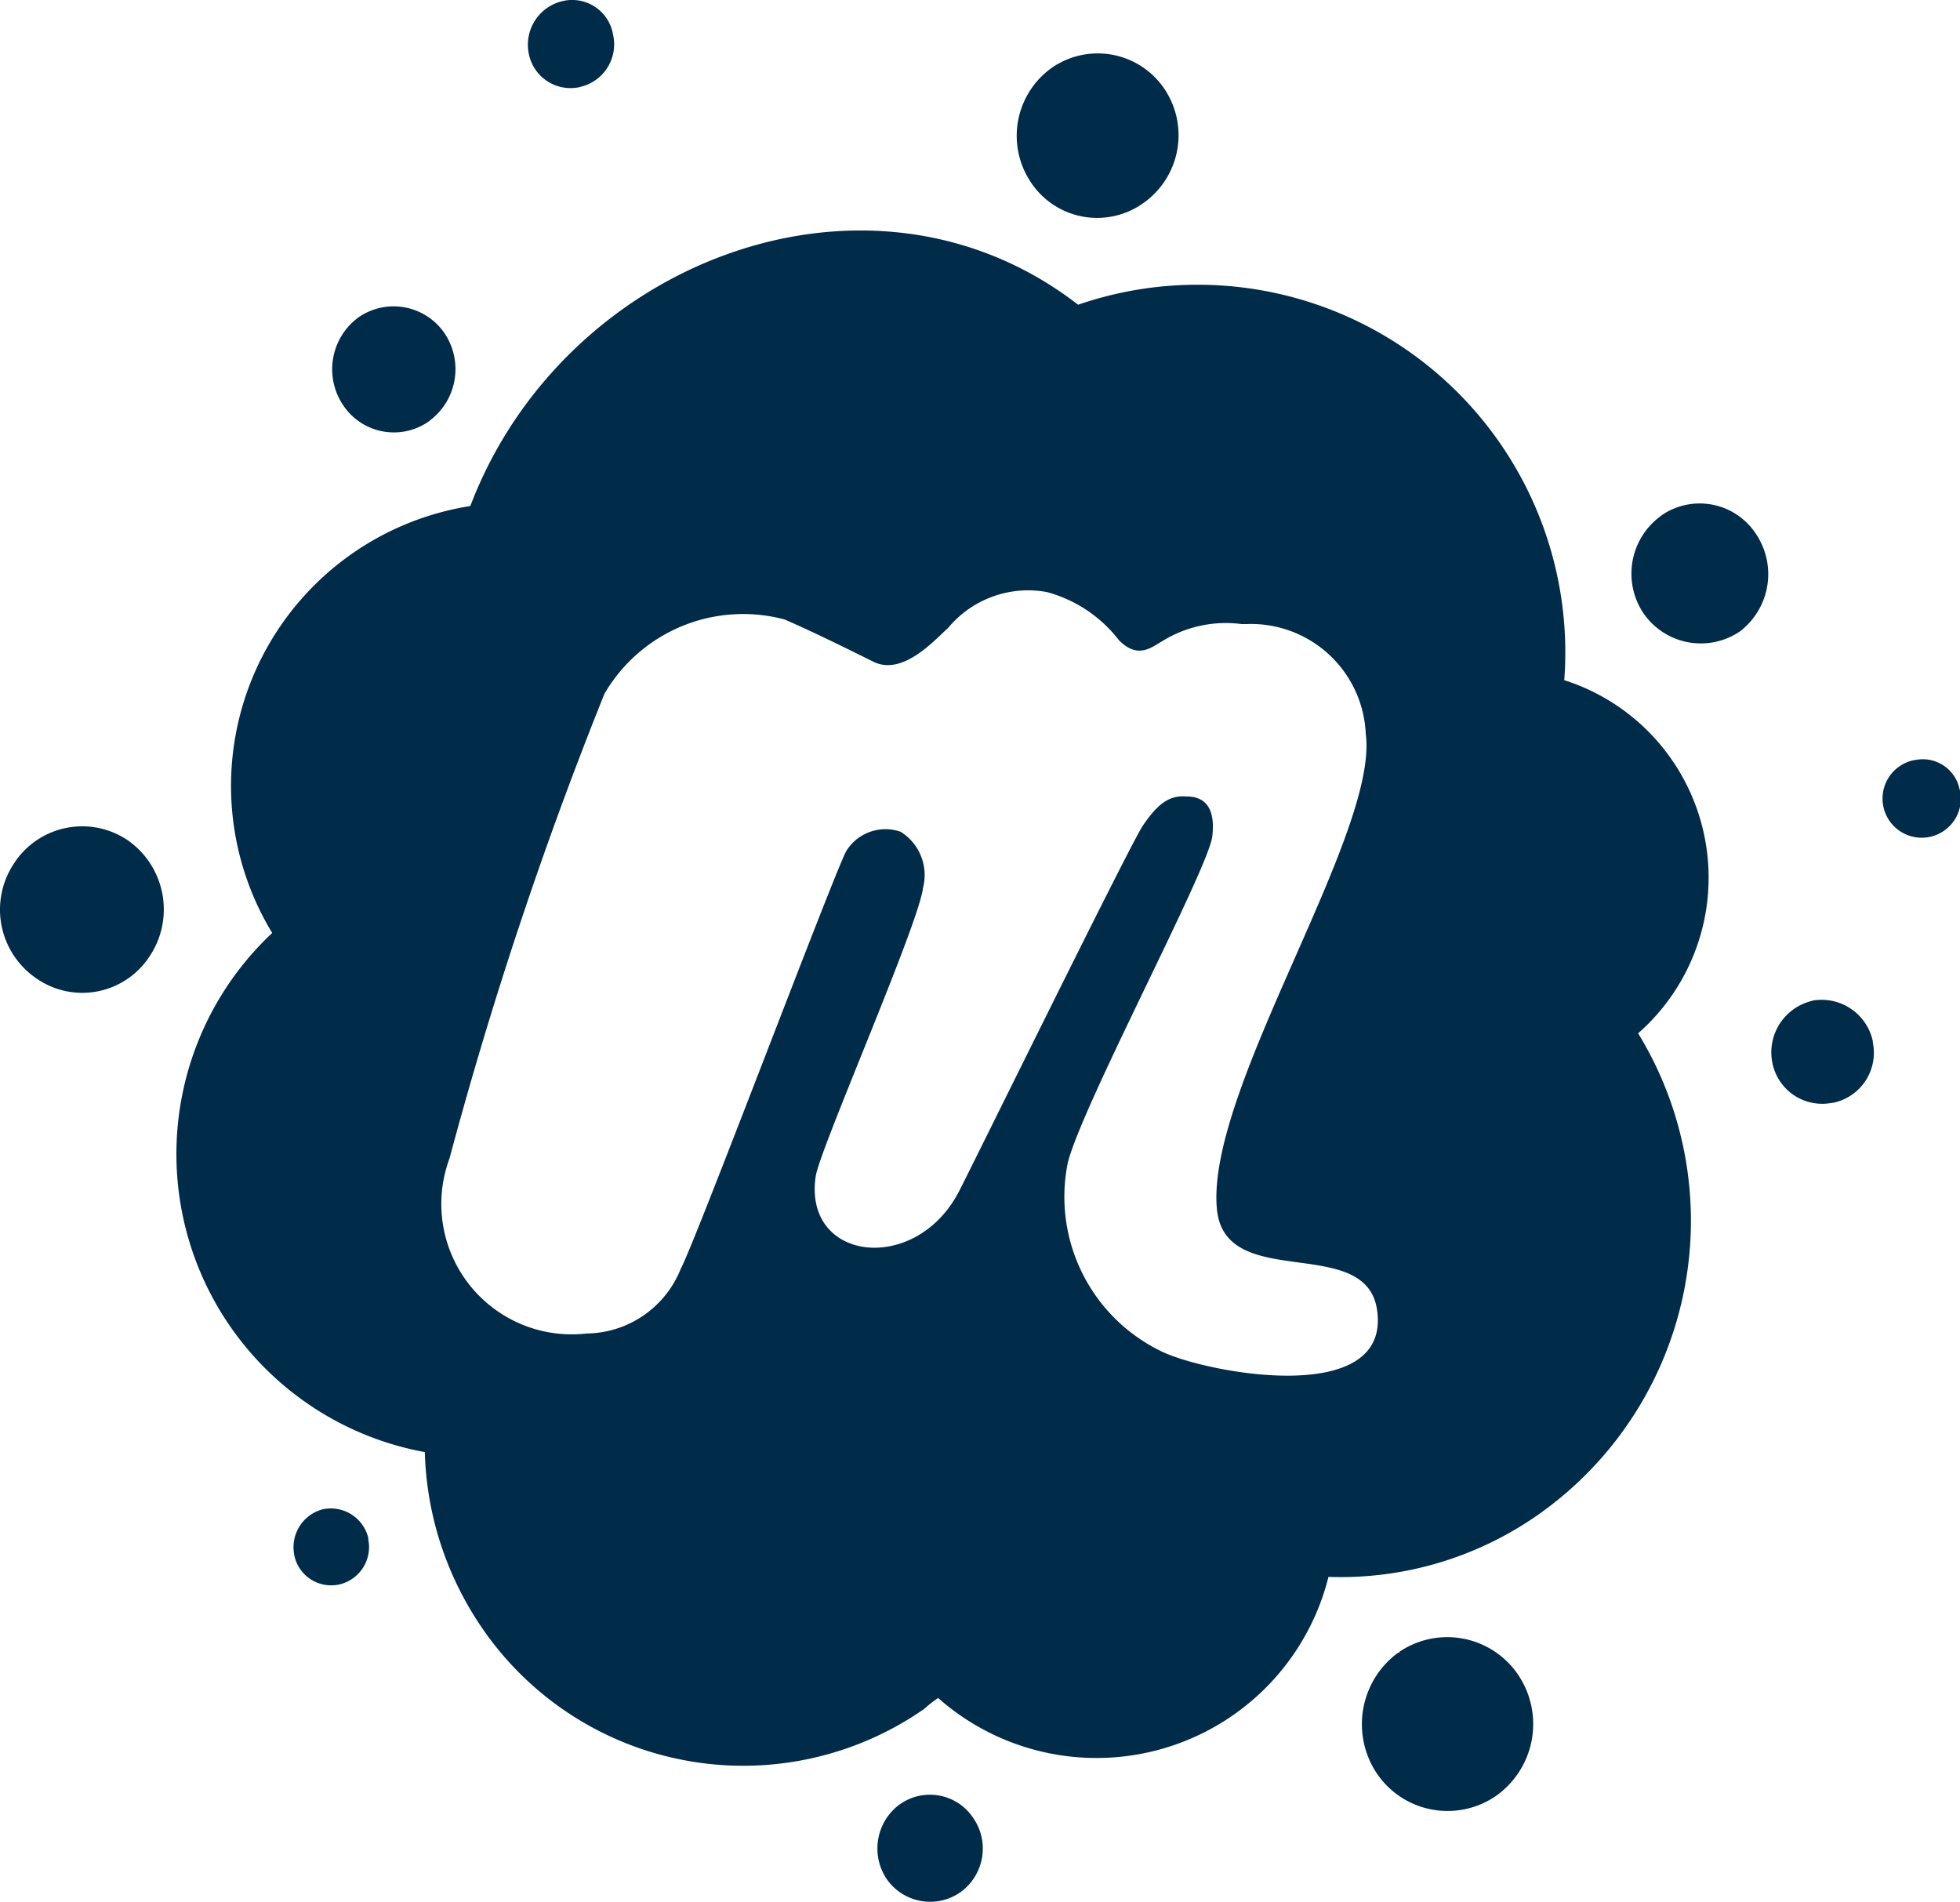 <?xml version="1.0" encoding="UTF-8"?>
<svg xmlns="http://www.w3.org/2000/svg" width="25.021" height="24.277" viewBox="0 0 25.021 24.277">
  <path id="Path_16" data-name="Path 16" d="M54.241,19.645a.49.49,0,0,1-.374.583h0a.481.481,0,0,1-.569-.373v-.005a.5.5,0,0,1,.364-.583.492.492,0,0,1,.583.378m6.784,3.387a.7.7,0,0,0-.174.947.674.674,0,0,0,.937.183l.01-.007a.686.686,0,0,0,.162-.949.663.663,0,0,0-.916-.186l-.017.012ZM56.948,1.109a.556.556,0,0,0,.42-.662.53.53,0,0,0-.606-.441l-.044.009a.572.572,0,0,0-.428.663.543.543,0,0,0,.636.437l.023-.005Zm-5.77,9.622A1.038,1.038,0,0,0,49.734,11l-.01.016a1.062,1.062,0,0,0,.27,1.466,1.025,1.025,0,0,0,1.43-.235l.024-.035A1.077,1.077,0,0,0,51.178,10.731Zm12.9-8.1a1.059,1.059,0,0,0,.364-1.438,1.026,1.026,0,0,0-1.4-.374l-.019.01a1.065,1.065,0,0,0-.35,1.454,1.015,1.015,0,0,0,1.391.357l.017-.009M55.015,5.378a.821.821,0,0,0,.2-1.125.787.787,0,0,0-1.093-.205l0,0a.821.821,0,0,0-.2,1.125A.777.777,0,0,0,55,5.39l.019-.012m17.65,7.4a.675.675,0,0,0-.5.8.648.648,0,0,0,.761.5l.012,0a.652.652,0,0,0,.507-.771l0-.016a.669.669,0,0,0-.773-.517m1.882-2.692a.48.48,0,0,0-.562-.381l-.005,0a.5.5,0,1,0,.575.409l-.007-.03m-3.806-3.5a.909.909,0,0,0-.233,1.247.889.889,0,0,0,1.233.233A.92.92,0,0,0,71.96,6.82a.858.858,0,0,0-1.186-.256l-.035.023Zm-.3,6.611A4.585,4.585,0,0,1,69.2,19.32a4.391,4.391,0,0,1-2.7.81,3.052,3.052,0,0,1-4.983,1.546,1.492,1.492,0,0,0-.176.138,4.039,4.039,0,0,1-5.624-1l-.037-.054a4.176,4.176,0,0,1-.716-2.223,3.868,3.868,0,0,1-1.948-6.627A3.616,3.616,0,0,1,55.545,6.46c1.191-3.136,5.1-4.628,7.759-2.57a4.693,4.693,0,0,1,6.206,4.793,2.645,2.645,0,0,1,.935,4.515ZM67.12,16.72c-.146-.977-1.938-.218-2.044-1.283-.146-1.518,2.072-4.8,1.9-6.07a1.467,1.467,0,0,0-1.534-1.4l-.049,0a1.539,1.539,0,0,0-1.015.218c-.139.08-.313.233-.554-.014a1.731,1.731,0,0,0-.919-.613,1.326,1.326,0,0,0-1.262.46c-.16.139-.569.613-.947.432-.162-.08-.731-.366-1.139-.542a2.049,2.049,0,0,0-2.3.949,52.02,52.02,0,0,0-1.978,5.932,1.665,1.665,0,0,0,1.752,2.234,1.309,1.309,0,0,0,1.2-.825c.19-.35,1.978-5.107,2.116-5.338a.588.588,0,0,1,.691-.242.651.651,0,0,1,.286.716c-.052.46-1.329,3.362-1.37,3.684-.162,1.086,1.275,1.262,1.83.19.174-.336,2.166-4.391,2.342-4.661.2-.3.352-.394.554-.38.146,0,.394.044.336.517-.068.446-1.661,3.428-1.844,4.16a2.19,2.19,0,0,0,1.181,2.4C64.888,17.518,67.31,17.991,67.12,16.72Zm.27,4.377a1.132,1.132,0,0,0-.27,1.546,1.09,1.09,0,0,0,1.513.287l0,0a1.124,1.124,0,0,0,.291-1.546,1.092,1.092,0,0,0-1.515-.3L67.4,21.1Z" transform="translate(-49.541 0)" fill="#002b49"></path>
</svg>
